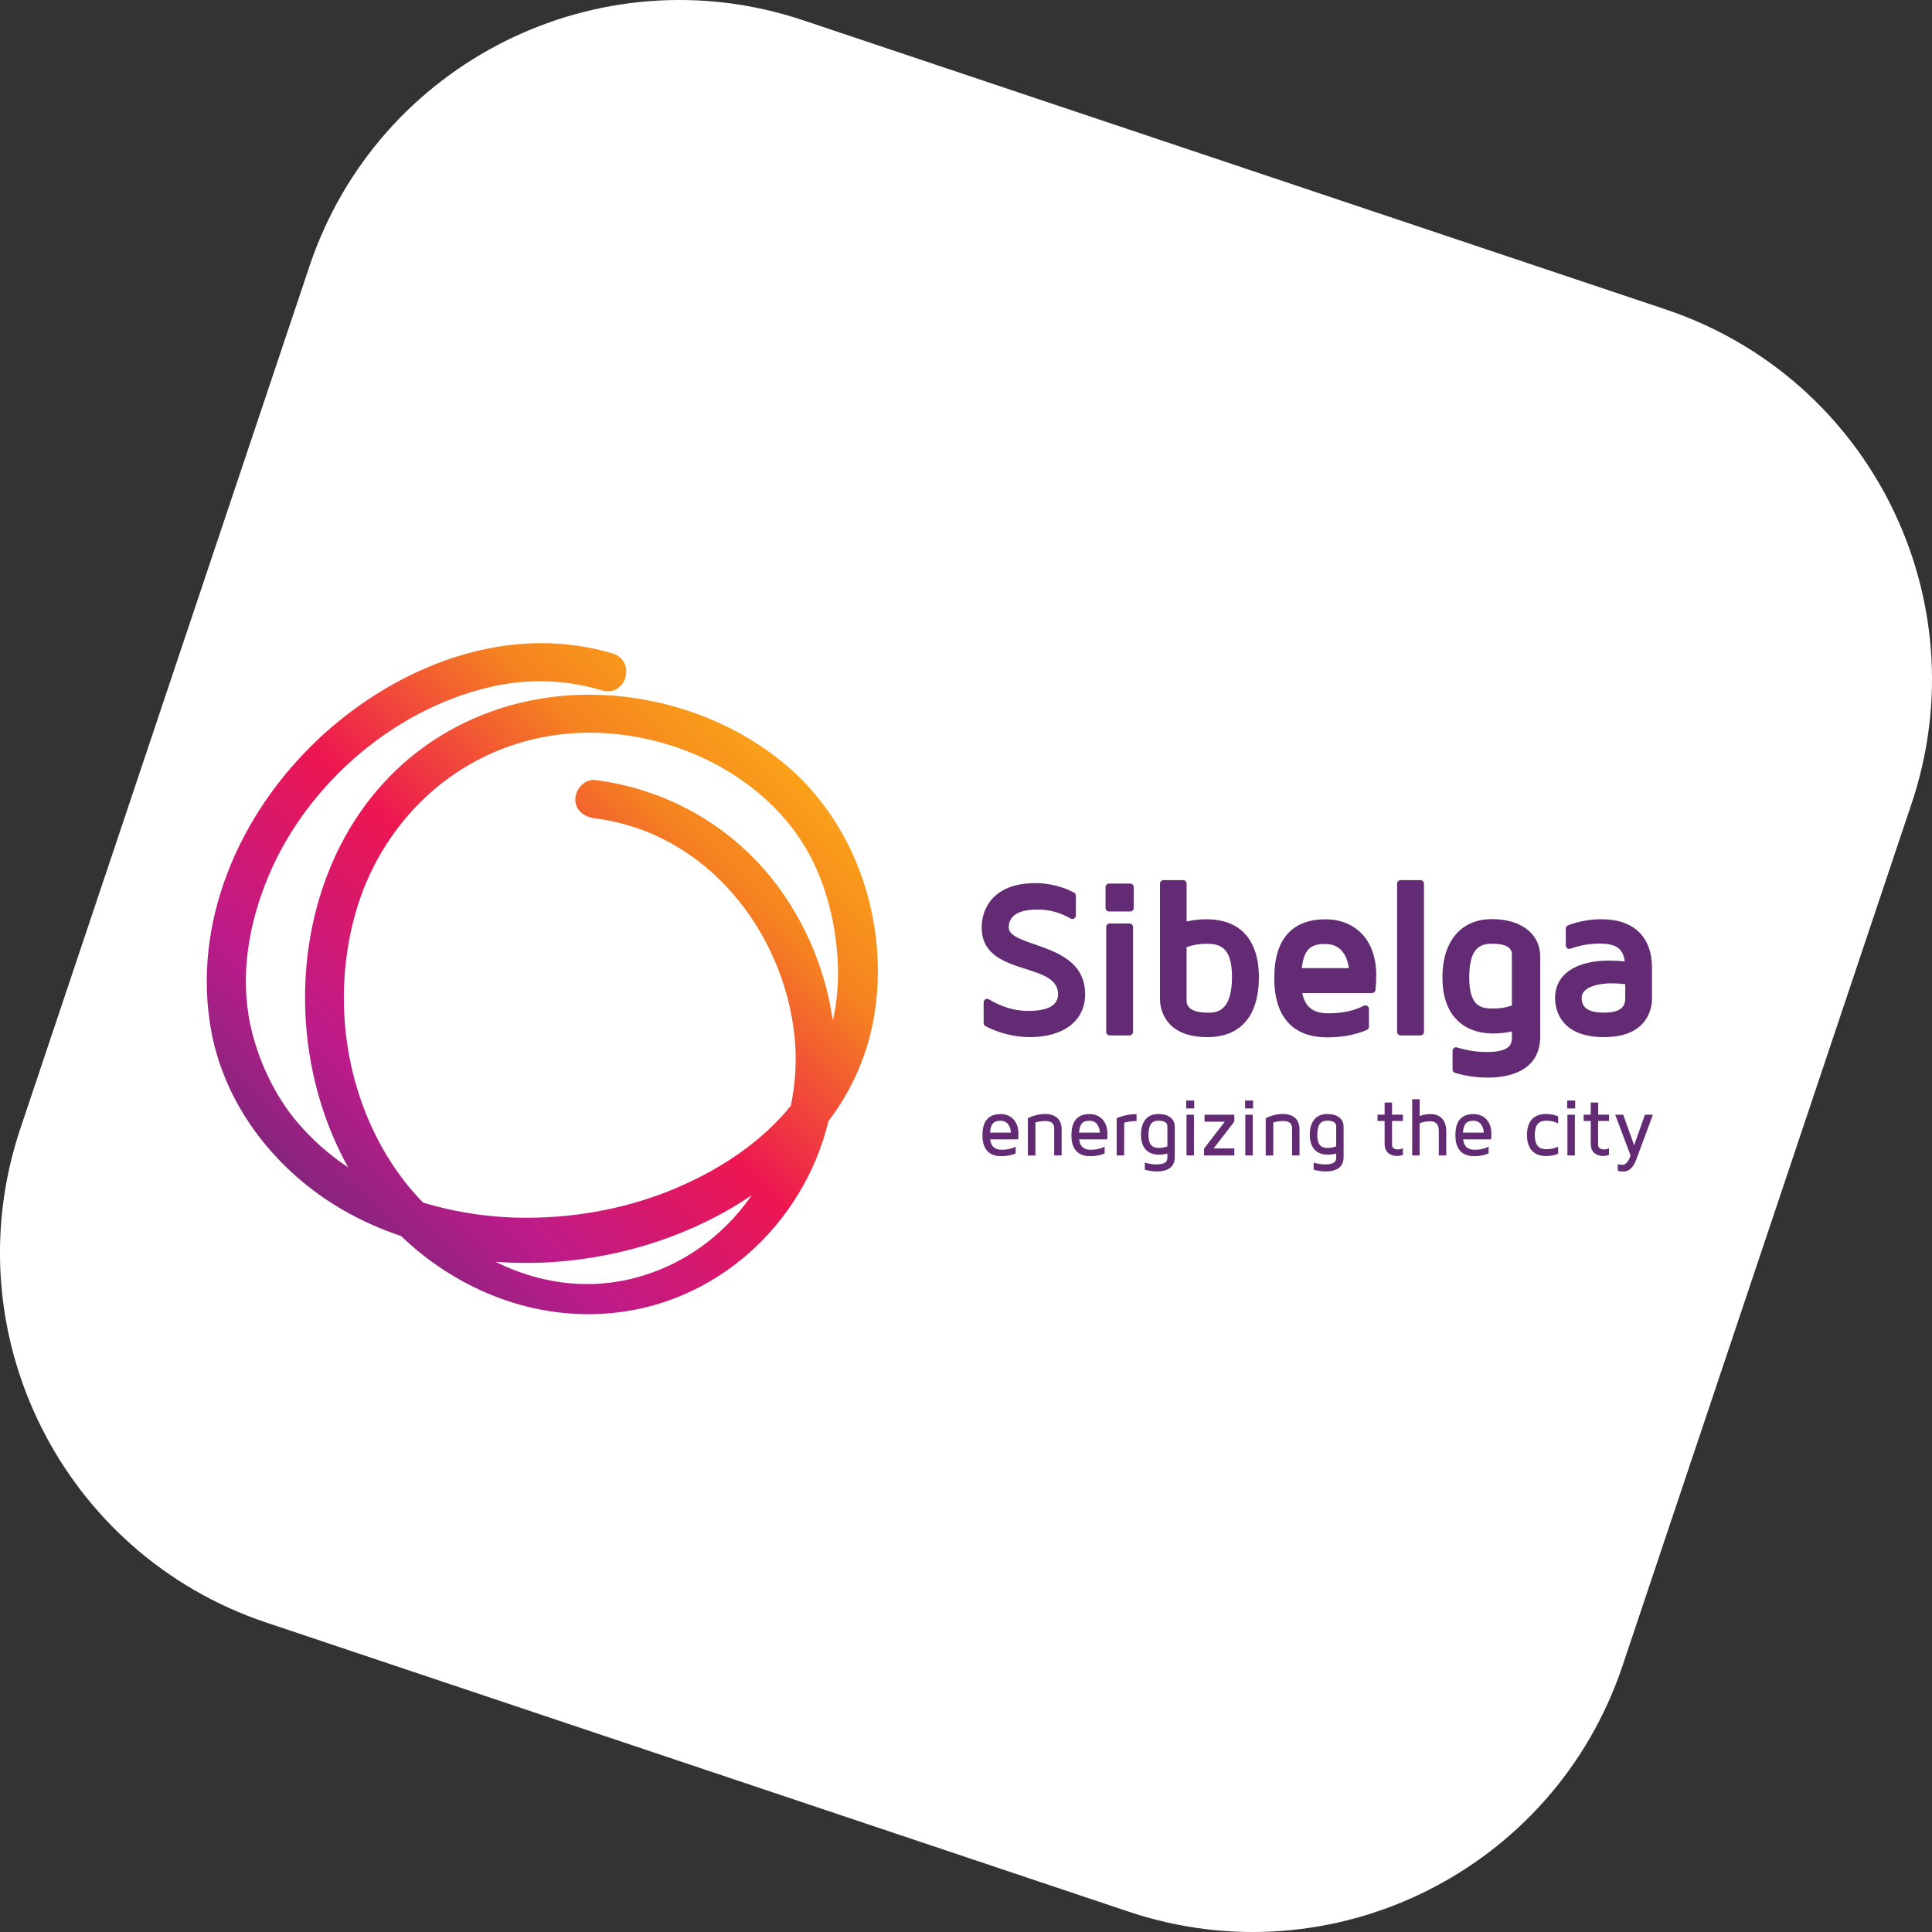 <?xml version="1.0" encoding="UTF-8"?>
<svg id="Calque_2" data-name="Calque 2" xmlns="http://www.w3.org/2000/svg" xmlns:xlink="http://www.w3.org/1999/xlink" viewBox="0 0 713.63 713.63">
  <rect x="0" y="0" width="713.63" height="713.63" fill="#333333" stroke="none"/>
  <defs>
    <style>
      .cls-1 {
        fill: #fff;
      }

      .cls-2 {
        fill: #632b74;
      }

      .cls-3 {
        fill: url(#Dégradé_sans_nom_4);
      }
    </style>
    <linearGradient id="Dégradé_sans_nom_4" data-name="Dégradé sans nom 4" x1="305.58" y1="-7487.11" x2="100.96" y2="-7696.97" gradientTransform="translate(0 -7230.32) scale(1 -1)" gradientUnits="userSpaceOnUse">
      <stop offset="0" stop-color="#fdb515"/>
      <stop offset=".25" stop-color="#f58220"/>
      <stop offset=".5" stop-color="#ed1651"/>
      <stop offset=".75" stop-color="#bd1b8a"/>
      <stop offset="1" stop-color="#632b74"/>
    </linearGradient>
  </defs>
  <g id="Calque_1-2" data-name="Calque 1">
    <g>
      <path class="cls-1" d="M7.51,416.9L114.31,98.33C139.6,22.88,221.28-17.78,296.73,7.51l318.57,106.8c75.46,25.3,116.12,106.97,90.82,182.42l-106.8,318.57c-25.3,75.46-106.97,116.12-182.42,90.82l-318.57-106.8c-75.46-25.3-116.12-106.97-90.82-182.42Z"/>
      <g>
        <path class="cls-2" d="M380.37,383.09c-5.68-.05-11.27-1.43-16.32-4.03-.44-.22-.72-.68-.72-1.17v-7.63c0-.72.58-1.3,1.29-1.3.24,0,.48.07.68.19,4.61,2.79,9.6,4.26,14.42,4.26,7.37,0,11.1-2.07,11.1-6.17,0-5.5-5.55-7.29-11.98-9.34-7.61-2.43-16.23-5.18-16.23-15.3,0-7.93,5.21-16.4,19.82-16.4,4.96,0,9.85,1.2,14.26,3.48.44.22.71.67.71,1.16v7.31c0,.47-.25.9-.66,1.13-.4.24-.91.24-1.31,0-3.67-2.18-7.86-3.33-12.13-3.32-7.1,0-10.7,2.24-10.7,6.65,0,2.88,4.43,4.42,9.55,6.2,8.31,2.89,18.66,6.49,18.66,18.44,0,9.76-7.84,15.83-20.45,15.83h0ZM417.22,382.46h-7.31c-.72,0-1.3-.59-1.31-1.31v-38.73c0-.72.58-1.3,1.3-1.3,0,0,0,0,0,0h7.31c.72,0,1.3.58,1.3,1.29h0v38.73c0,.72-.58,1.31-1.3,1.32,0,0,0,0,0,0ZM417.46,336.68h-7.8c-.72,0-1.3-.58-1.3-1.3v-7.71c0-.72.58-1.3,1.3-1.3h7.8c.72,0,1.3.58,1.3,1.3v7.71c0,.72-.58,1.3-1.3,1.3h0ZM446.12,383.09c-6.91,0-11.93-1.95-14.9-5.81-1.81-2.41-2.77-5.35-2.75-8.37v-42.51c0-.72.58-1.3,1.3-1.3,0,0,0,0,0,0h7.23c.72,0,1.3.58,1.3,1.29h0v13.98c2.36-.54,4.78-.82,7.2-.81,16.97,0,19.5,13.3,19.5,21.25-.01,19.39-11.83,22.28-18.88,22.28h0ZM438.29,349.86v19.53c0,1.16,0,4.66,7.83,4.66,2.9,0,8.95,0,8.95-13.24,0-11.26-4.74-12.21-9.59-12.21-2.46,0-4.89.42-7.2,1.26h0ZM490.28,383.17c-17.03,0-19.58-13.36-19.58-21.33,0-2.64,0-8.12,2.32-12.98,2.94-6.16,8.51-9.29,16.54-9.29,11.41,0,18.78,8.03,18.78,20.45,0,1.93-.08,3.82-.25,5.6-.06.67-.62,1.18-1.29,1.18h-25.79c1.1,5.23,4.05,7.49,9.66,7.49,5.13,0,9.53-.94,13.07-2.79.64-.33,1.42-.08,1.76.55.1.18.15.39.15.6v6.6c0,.52-.31.99-.79,1.2-4.25,1.81-9.15,2.72-14.58,2.72h0ZM480.82,357.6h17.43c-.65-4.35-2.75-8.92-8.71-8.92-4.95,0-7.86,1.46-8.71,8.92ZM524.67,382.46h-7.31c-.72,0-1.3-.59-1.3-1.31v-54.75c0-.72.58-1.3,1.3-1.3,0,0,0,0,0,0h7.31c.72,0,1.3.58,1.3,1.3h0v54.74c0,.72-.57,1.31-1.29,1.32,0,0,0,0,0,0ZM549.6,398.03c-4.1,0-8.18-.57-12.12-1.72-.56-.16-.94-.67-.94-1.25v-6.92c0-.72.59-1.3,1.31-1.3.13,0,.25.02.37.06,3.48,1.1,7.1,1.67,10.74,1.69,9.5,0,9.5-3.34,9.5-5.77v-1.83c-2.21.49-4.46.74-6.72.75-12.04,0-18.95-7.54-18.95-20.69s6.67-21.56,18.31-21.56c10.61,0,17.81,5.31,17.81,13.86v29.48c0,13.24-12.33,15.21-19.32,15.21h0ZM551.09,348.6c-4.36,0-8.39,1.5-8.39,12.44s4.46,11.49,9.03,11.49c2.29.01,4.56-.36,6.72-1.11v-18.58c.02-1.27.02-4.26-7.36-4.26ZM592.47,383.09c-16.76,0-18.07-11.04-18.07-14.41,0-8.68,7.47-13.86,19.97-13.86,1.93,0,3.87.09,5.79.29-.66-4.83-3.31-6.59-9.53-6.59-3.6.04-7.16.69-10.55,1.91-.68.23-1.42-.13-1.65-.81-.05-.14-.07-.28-.07-.42v-6.2c0-.54.33-1.02.84-1.22,3.98-1.51,8.21-2.26,12.46-2.23,11.78,0,18.54,6.53,18.54,17.89v11.44c.02,3.02-.96,5.96-2.77,8.37-2.99,3.88-8.03,5.83-14.98,5.83ZM594.69,363.22c-.1,0-10.46.06-10.46,5.37,0,2.34.85,5.45,8.26,5.45,7.02,0,7.83-2.98,7.83-5.22v-5.31c-1.87-.21-3.75-.31-5.63-.3h0Z"/>
        <path class="cls-3" d="M205.05,466.11c25.27-1.76,51.41-10.14,72.63-24.64-10.52,15.17-26.05,26.65-45.34,31.09-17.19,3.94-34.29.99-49.36-6.5,3.8.29,7.59.43,11.39.43,3.57,0,7.13-.12,10.67-.37M156.27,444.2c-4.43-4.55-8.4-9.53-11.84-14.87-17.33-26.95-21.72-61.27-13.22-91.73,8.98-32.17,34.37-58.25,68.65-65.19,35.73-7.24,76.55,8.16,96.1,38.15,8.6,13.16,12.73,29.63,13.48,44.65.33,6.28-.07,12.57-1.18,18.75-.19.98-.41,1.99-.66,3.03-2.44-17.23-8.95-33.63-19-47.84-16.03-22.58-40.65-37.45-68.75-41.03-3.99-.51-7.36,3.6-7.36,7.09,0,4.25,3.38,6.57,7.36,7.08,41.45,5.29,69.66,42.13,73.63,80.51.87,8.57.41,17.22-1.38,25.65-10.72,13.22-25.34,23.06-41.91,30.2-16.88,7.26-36.15,11.15-55.38,11.15-13.05.06-26.03-1.83-38.53-5.6M117.68,272.93c-29.6,27.75-47.02,68.34-39.6,108.17,5.13,27.56,24.01,51.71,48.7,65.89,6.78,3.89,13.93,7.09,21.35,9.55,19.69,18.92,46.62,30.52,75.02,28.71,41.2-2.63,73.79-33.33,82.87-71.18,8.83-11.52,14.66-25.06,16.97-39.39,5.23-32.67-5.85-68.6-31.45-91.04-28.95-25.36-73.16-34.14-109.88-20.91-68.98,24.84-85.35,110.61-53.04,168.48-7.01-4.66-13.34-10.28-18.81-16.69-8.33-9.82-14.54-22.93-17.35-36.04-3.96-18.58-.46-37.92,6.88-55.28,14.46-34.15,47.67-62.97,85.45-70.22,12.48-2.33,25.33-1.64,37.48,2.01,9.08,2.7,12.94-10.98,3.91-13.66-8.5-2.51-17.31-3.78-26.17-3.77-30.6,0-60.31,14.71-82.34,35.35"/>
        <path class="cls-2" d="M375.16,423.56v2.5c-1.69.69-3.51,1.03-5.33,1-3.16,0-6.93-1.33-6.93-7.6,0-1.96,0-7.95,6.66-7.95,4.04,0,6.63,2.86,6.63,7.26,0,.72-.03,1.42-.09,2.08h-10.37c.42,3.13,2.26,3.83,4.25,3.83,1.79.05,3.57-.33,5.18-1.11h0ZM365.7,418.35h7.71c-.15-1.75-.87-4.37-3.86-4.37-2.53,0-3.61,1.15-3.86,4.37h0ZM379.67,426.79v-13.76c1.99-1,4.19-1.54,6.42-1.56,3.8,0,6.05,2.11,6.05,5.6v9.71h-2.75v-9.85c0-1.42-.39-2.86-3.4-2.86-1.2,0-2.39.18-3.53.54v12.21h-2.79ZM408.02,423.56v2.5c-1.69.69-3.5,1.03-5.33,1-3.16,0-6.93-1.33-6.93-7.6,0-1.96,0-7.95,6.66-7.95,4.04,0,6.63,2.86,6.63,7.26,0,.72-.03,1.42-.09,2.08h-10.37c.42,3.13,2.26,3.83,4.25,3.83,1.79.05,3.57-.33,5.18-1.11h0ZM398.57,418.35h7.71c-.15-1.75-.88-4.37-3.86-4.37-2.53,0-3.61,1.15-3.86,4.37h0ZM415.22,426.79h-2.75v-13.76c2.32-.98,4.82-1.49,7.34-1.5v2.53c-1.54.03-3.06.24-4.55.63l-.04,12.1ZM433.93,416.24v11.18c0,2.41-1.15,5.27-6.6,5.27-1.51,0-3.01-.21-4.46-.63v-2.62c1.37.43,2.79.65,4.22.66,4.1,0,4.1-1.68,4.1-2.68v-1.33c-.99.27-2.02.42-3.05.42-4.31,0-6.69-2.62-6.69-7.34,0-4.37,1.87-7.68,6.45-7.68,3.59-.01,6.03,1.64,6.03,4.74h0ZM431.18,416.06c0-.55,0-2.11-3.28-2.11-1.72,0-3.67.57-3.67,5.21,0,4.28,1.87,4.85,3.92,4.85,1.04,0,2.08-.19,3.05-.57v-7.38ZM441.1,409.43h-2.95v-2.92h2.95v2.92ZM438.26,411.75h2.75v15.04h-2.75v-15.04ZM455.92,411.75v2.53l-7.63,9.92h7.63v2.59h-11.18v-2.53l7.66-9.94h-7.47v-2.56h11ZM462.85,409.43h-2.95v-2.92h2.95v2.92ZM459.98,411.75h2.75v15.04h-2.75v-15.04ZM467.52,426.79v-13.76c1.99-1,4.19-1.54,6.42-1.56,3.8,0,6.06,2.11,6.06,5.6v9.71h-2.75v-9.85c0-1.42-.39-2.86-3.4-2.86-1.2,0-2.39.18-3.53.54v12.21h-2.8ZM496.29,416.24v11.18c0,2.41-1.15,5.27-6.6,5.27-1.51,0-3.01-.22-4.46-.64v-2.61c1.37.43,2.79.65,4.22.66,4.1,0,4.1-1.68,4.1-2.68v-1.33c-.99.27-2.02.42-3.05.42-4.31,0-6.69-2.62-6.69-7.34,0-4.37,1.87-7.68,6.45-7.68,3.59-.01,6.03,1.64,6.03,4.74h0ZM493.54,416.06c0-.55,0-2.11-3.29-2.11-1.72,0-3.67.57-3.67,5.21,0,4.28,1.87,4.85,3.92,4.85,1.04,0,2.08-.19,3.05-.57v-7.38ZM514.18,414.07v8.71c0,1.3.84,1.78,2.26,1.78.61.01,1.22-.15,1.75-.46v2.47c-.68.28-1.41.42-2.14.42-.96,0-4.61-.33-4.61-4.4v-8.53h-2.62v-2.32h2.62v-4.49h2.75v4.49h4.01v2.32h-4.02ZM534.21,417.93v8.86h-2.75v-8.95c0-3.29-1.81-3.67-3.38-3.67-1.27.02-2.52.26-3.71.72v11.9h-2.75v-20.77h2.75v6.24c1.27-.49,2.62-.75,3.98-.75,3.72,0,5.86,2.32,5.86,6.42h0ZM549.85,423.56v2.5c-1.69.69-3.51,1.02-5.33,1-3.16,0-6.93-1.33-6.93-7.6,0-1.96,0-7.95,6.66-7.95,4.04,0,6.63,2.86,6.63,7.26,0,.72-.03,1.42-.09,2.08h-10.37c.42,3.13,2.26,3.83,4.25,3.83,1.79.05,3.57-.33,5.18-1.11h0ZM540.38,418.35h7.71c-.15-1.75-.88-4.37-3.86-4.37-2.53,0-3.62,1.15-3.86,4.37ZM575.54,423.56v2.62c-1.41.56-2.91.84-4.43.84-4.59,0-7.08-2.75-7.08-7.8s2.5-7.74,7.08-7.74c1.52,0,3.02.29,4.43.84v2.62c-1.31-.64-2.74-.97-4.19-.99-2.29,0-4.43.66-4.43,5.27s2.14,5.27,4.43,5.27c1.45,0,2.88-.32,4.19-.94h0ZM581.82,409.43h-2.95v-2.92h2.95v2.92ZM578.96,411.75h2.75v15.04h-2.75v-15.04ZM590.3,414.07v8.71c0,1.3.84,1.78,2.26,1.78.61.01,1.22-.15,1.75-.46v2.47c-.68.28-1.4.42-2.14.42-.96,0-4.59-.33-4.59-4.4v-8.53h-2.62v-2.32h2.62v-4.49h2.75v4.49h4.01v2.32h-4.05ZM610.54,411.75l-6.18,16.64c-1.33,3.59-3.25,4.34-4.67,4.34-.71,0-1.42-.09-2.11-.24v-2.47c.55.15,1.12.23,1.69.24,1.5,0,2.47-1.81,3.01-3.47l-5.66-15.04h2.95l4.04,11.27,3.98-11.27h2.95Z"/>
      </g>
    </g>
  </g>
</svg>